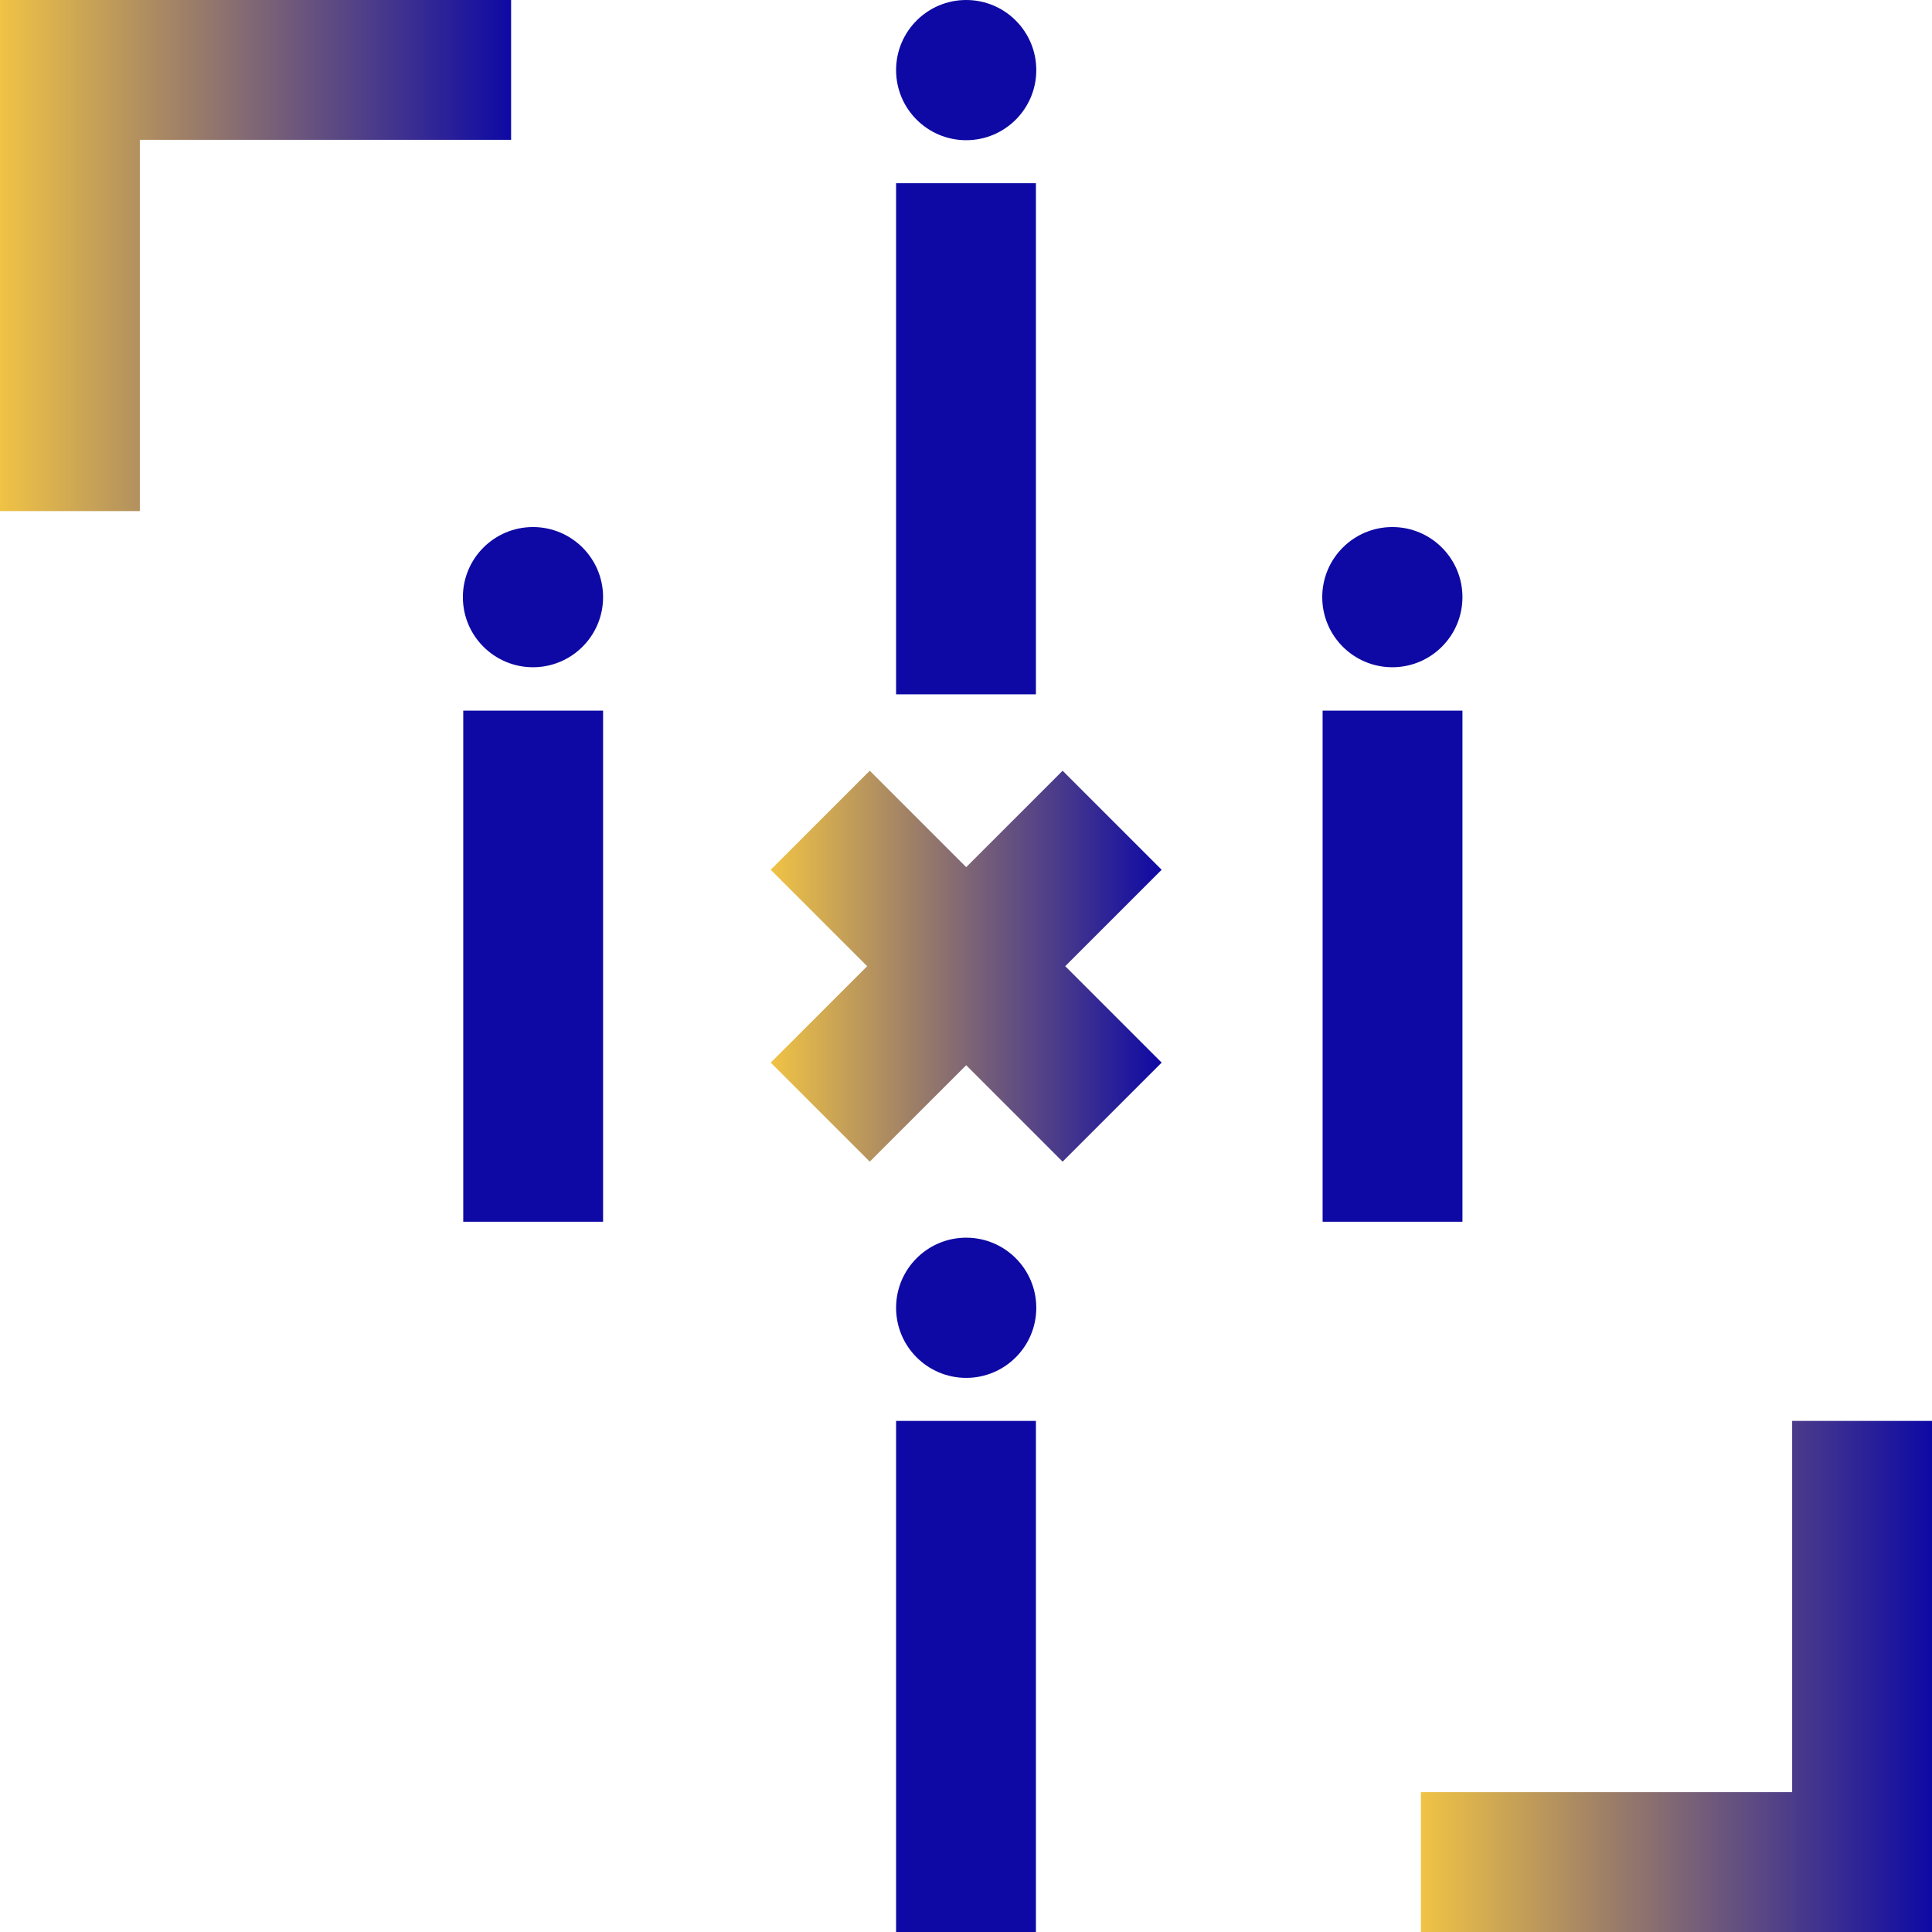 <svg xmlns="http://www.w3.org/2000/svg" xmlns:xlink="http://www.w3.org/1999/xlink" id="Layer_2" data-name="Layer 2" viewBox="0 0 52.09 52.09"><defs><style>      .cls-1 {        fill: url(#linear-gradient-3);      }      .cls-2 {        fill: url(#linear-gradient-2);      }      .cls-3 {        fill: url(#linear-gradient);      }      .cls-4 {        fill: #0e09a4;      }    </style><linearGradient id="linear-gradient" x1="0" y1="6.89" x2="13.78" y2="6.89" gradientUnits="userSpaceOnUse"><stop offset="0" stop-color="#f0c345"></stop><stop offset="1" stop-color="#0e09a4"></stop></linearGradient><linearGradient id="linear-gradient-2" x1="38.31" y1="45.2" x2="52.09" y2="45.2" xlink:href="#linear-gradient"></linearGradient><linearGradient id="linear-gradient-3" x1="20.78" y1="26.05" x2="31.32" y2="26.05" xlink:href="#linear-gradient"></linearGradient></defs><g id="Layer_1-2" data-name="Layer 1"><g><rect class="cls-4" x="12.49" y="19.16" width="3.77" height="13.78"></rect><polygon class="cls-3" points="13.78 0 3.77 0 0 0 0 3.77 0 13.78 3.77 13.78 3.77 3.77 13.78 3.77 13.78 0"></polygon><polygon class="cls-2" points="48.32 38.31 48.32 48.32 38.31 48.32 38.31 52.09 48.32 52.09 52.09 52.09 52.09 48.32 52.09 38.31 48.32 38.31"></polygon><polygon class="cls-1" points="31.32 23.45 28.65 20.78 26.05 23.38 23.45 20.78 20.78 23.45 23.38 26.05 20.78 28.65 23.45 31.32 26.05 28.72 28.65 31.32 31.32 28.65 28.72 26.05 31.32 23.45"></polygon><circle class="cls-4" cx="14.37" cy="16.1" r="1.89"></circle><rect class="cls-4" x="35.66" y="19.16" width="3.77" height="13.78"></rect><circle class="cls-4" cx="37.54" cy="16.1" r="1.89"></circle><rect class="cls-4" x="24.16" y="4.94" width="3.77" height="13.78"></rect><circle class="cls-4" cx="26.05" cy="1.89" r="1.89"></circle><rect class="cls-4" x="24.16" y="38.31" width="3.77" height="13.78"></rect><circle class="cls-4" cx="26.05" cy="35.26" r="1.89"></circle></g></g></svg>
